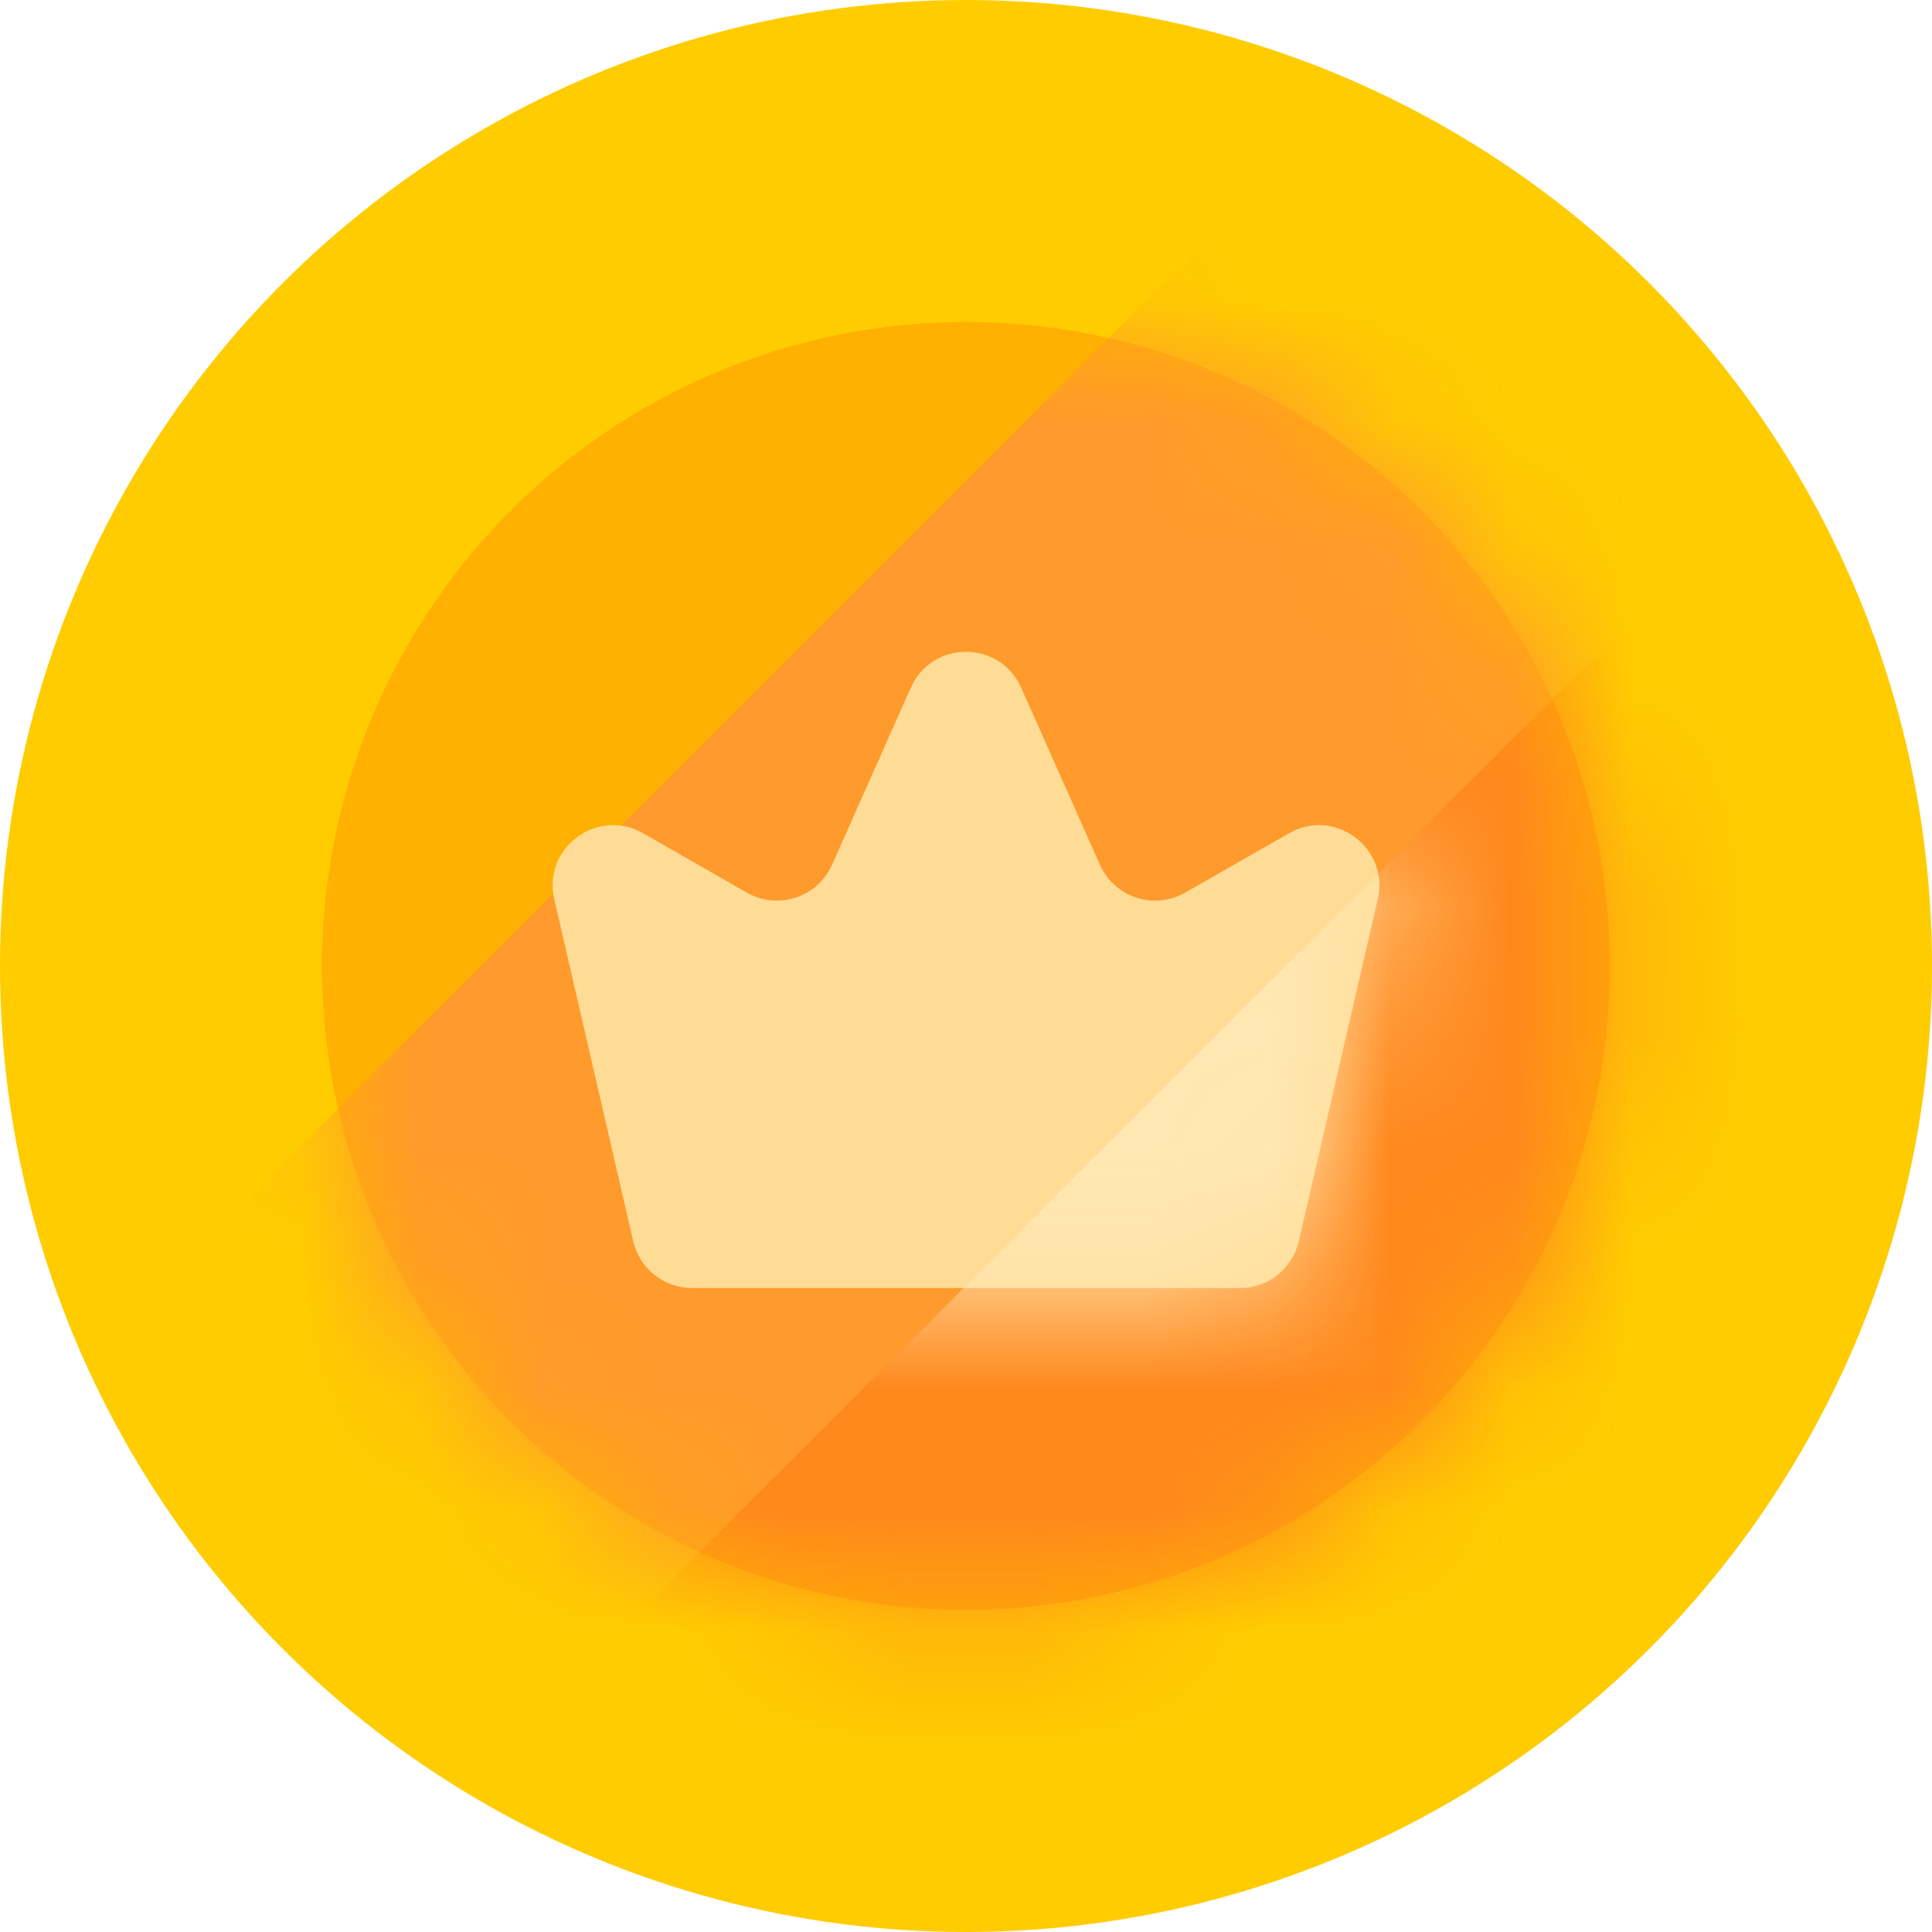 <svg width="16" height="16" viewBox="0 0 16 16" fill="none" xmlns="http://www.w3.org/2000/svg">
<circle cx="8" cy="8" r="8" fill="#FFCC00"/>
<circle cx="8" cy="8" r="5.333" fill="#FFB000"/>
<mask id="mask0_723_13644" style="mask-type:alpha" maskUnits="userSpaceOnUse" x="2" y="2" width="12" height="12">
<circle cx="8" cy="8" r="5.333" fill="#FFB000"/>
</mask>
<g mask="url(#mask0_723_13644)">
<rect x="11.314" y="0.667" width="8.515" height="16" transform="rotate(45 11.314 0.667)" fill="#FF9A2C"/>
<rect x="14.647" y="4" width="8.515" height="16" transform="rotate(45 14.647 4)" fill="#FF881D"/>
</g>
<path d="M6.891 7.161L7.543 5.695C7.719 5.299 8.281 5.299 8.457 5.695L9.109 7.161C9.229 7.432 9.557 7.539 9.814 7.393L10.675 6.901C11.053 6.684 11.508 7.022 11.41 7.447L10.756 10.279C10.704 10.506 10.502 10.667 10.269 10.667H5.731C5.498 10.667 5.296 10.506 5.244 10.279L4.59 7.447C4.492 7.022 4.947 6.684 5.326 6.901L6.186 7.393C6.443 7.539 6.771 7.432 6.891 7.161Z" fill="#FFDC96"/>
<mask id="mask1_723_13644" style="mask-type:alpha" maskUnits="userSpaceOnUse" x="4" y="5" width="8" height="6">
<path d="M6.891 7.161L7.543 5.695C7.719 5.299 8.281 5.299 8.457 5.695L9.109 7.161C9.229 7.432 9.557 7.539 9.814 7.393L10.675 6.901C11.053 6.684 11.508 7.022 11.41 7.447L10.756 10.279C10.704 10.506 10.502 10.667 10.269 10.667H5.731C5.498 10.667 5.296 10.506 5.244 10.279L4.59 7.447C4.492 7.022 4.947 6.684 5.326 6.901L6.186 7.393C6.443 7.539 6.771 7.432 6.891 7.161Z" fill="#FFDC96"/>
</mask>
<g mask="url(#mask1_723_13644)">
<rect x="14.647" y="4" width="8.515" height="16" transform="rotate(45 14.647 4)" fill="#FFE8B3"/>
</g>
</svg>

